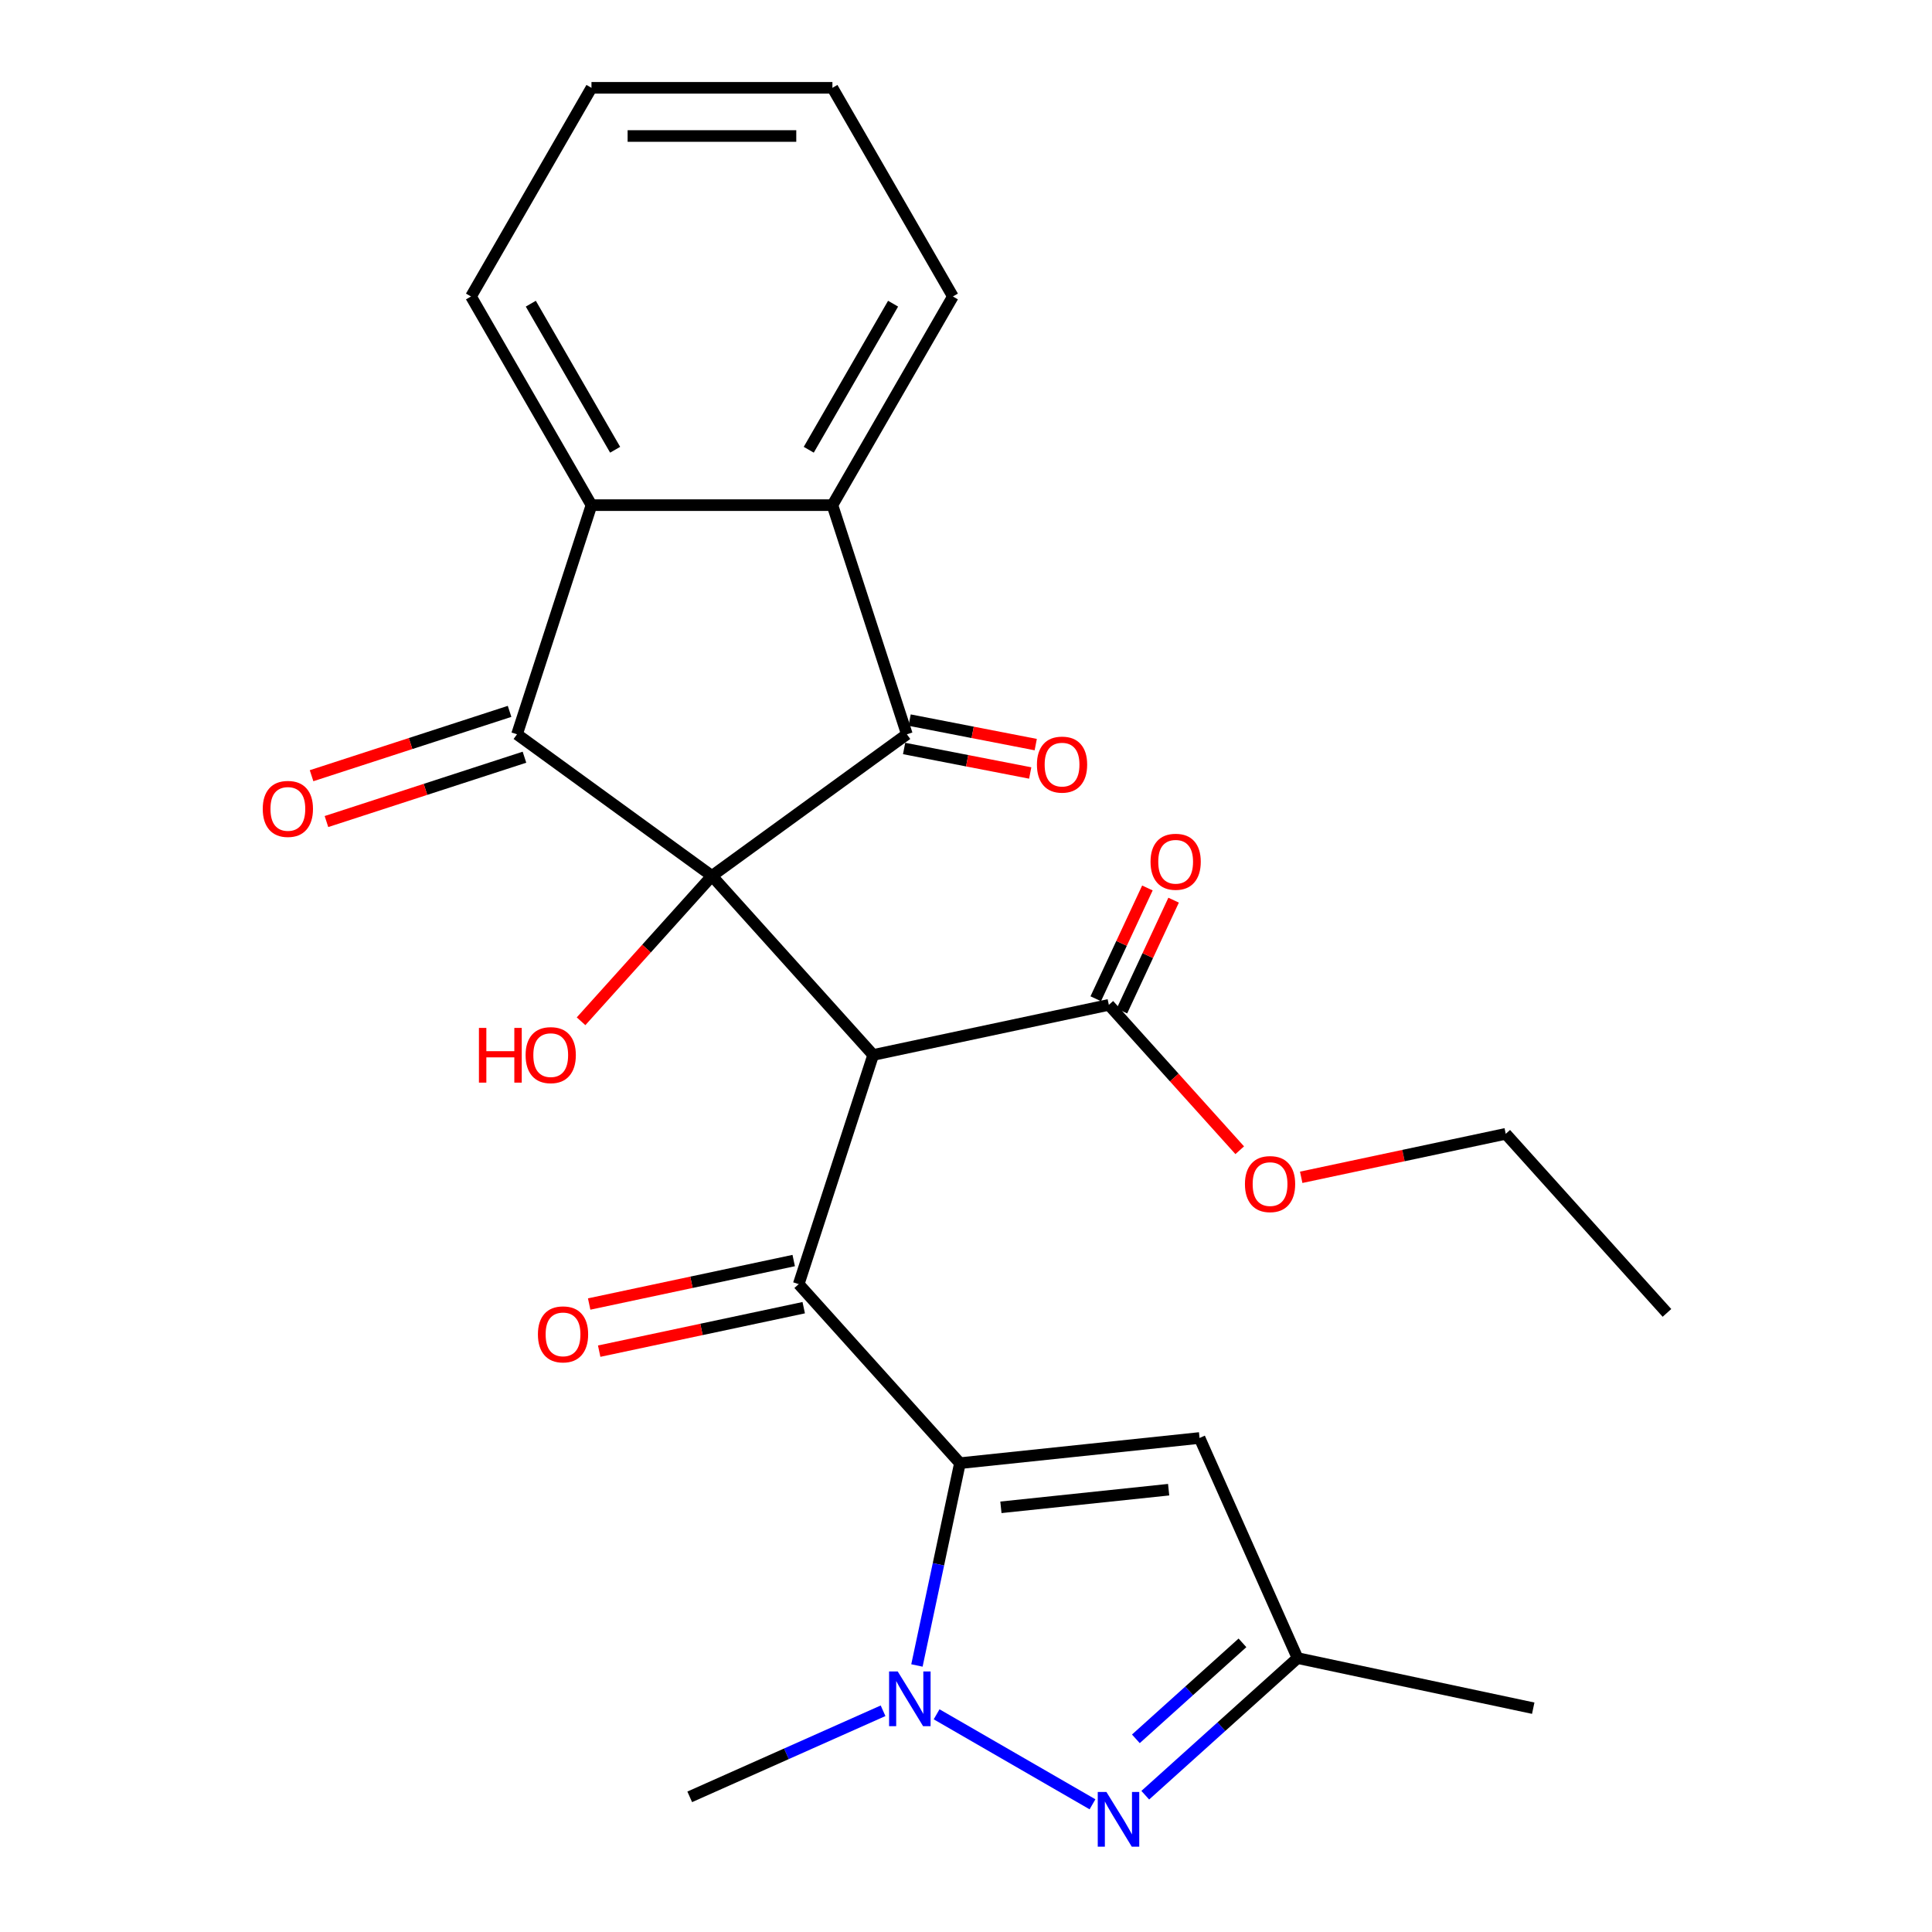 <?xml version='1.0' encoding='iso-8859-1'?>
<svg version='1.1' baseProfile='full'
              xmlns='http://www.w3.org/2000/svg'
                      xmlns:rdkit='http://www.rdkit.org/xml'
                      xmlns:xlink='http://www.w3.org/1999/xlink'
                  xml:space='preserve'
width='1000px' height='1000px' viewBox='0 0 1000 1000'>
<!-- END OF HEADER -->
<rect style='opacity:1.0;fill:#FFFFFF;stroke:none' width='1000' height='1000' x='0' y='0'> </rect>
<path class='bond-0' d='M 368.501,453.371 L 451.948,546.049' style='fill:none;fill-rule:evenodd;stroke:#000000;stroke-width:6px;stroke-linecap:butt;stroke-linejoin:miter;stroke-opacity:1' />
<path class='bond-2' d='M 368.501,453.371 L 267.607,380.067' style='fill:none;fill-rule:evenodd;stroke:#000000;stroke-width:6px;stroke-linecap:butt;stroke-linejoin:miter;stroke-opacity:1' />
<path class='bond-3' d='M 368.501,453.371 L 469.394,380.067' style='fill:none;fill-rule:evenodd;stroke:#000000;stroke-width:6px;stroke-linecap:butt;stroke-linejoin:miter;stroke-opacity:1' />
<path class='bond-15' d='M 368.501,453.371 L 334.627,490.991' style='fill:none;fill-rule:evenodd;stroke:#000000;stroke-width:6px;stroke-linecap:butt;stroke-linejoin:miter;stroke-opacity:1' />
<path class='bond-15' d='M 334.627,490.991 L 300.754,528.611' style='fill:none;fill-rule:evenodd;stroke:#FF0000;stroke-width:6px;stroke-linecap:butt;stroke-linejoin:miter;stroke-opacity:1' />
<path class='bond-4' d='M 451.948,546.049 L 413.411,664.656' style='fill:none;fill-rule:evenodd;stroke:#000000;stroke-width:6px;stroke-linecap:butt;stroke-linejoin:miter;stroke-opacity:1' />
<path class='bond-10' d='M 451.948,546.049 L 573.934,520.12' style='fill:none;fill-rule:evenodd;stroke:#000000;stroke-width:6px;stroke-linecap:butt;stroke-linejoin:miter;stroke-opacity:1' />
<path class='bond-1' d='M 496.859,757.334 L 413.411,664.656' style='fill:none;fill-rule:evenodd;stroke:#000000;stroke-width:6px;stroke-linecap:butt;stroke-linejoin:miter;stroke-opacity:1' />
<path class='bond-5' d='M 496.859,757.334 L 485.73,809.688' style='fill:none;fill-rule:evenodd;stroke:#000000;stroke-width:6px;stroke-linecap:butt;stroke-linejoin:miter;stroke-opacity:1' />
<path class='bond-5' d='M 485.73,809.688 L 474.602,862.042' style='fill:none;fill-rule:evenodd;stroke:#0000FF;stroke-width:6px;stroke-linecap:butt;stroke-linejoin:miter;stroke-opacity:1' />
<path class='bond-9' d='M 496.859,757.334 L 620.886,744.298' style='fill:none;fill-rule:evenodd;stroke:#000000;stroke-width:6px;stroke-linecap:butt;stroke-linejoin:miter;stroke-opacity:1' />
<path class='bond-9' d='M 518.07,780.184 L 604.889,771.059' style='fill:none;fill-rule:evenodd;stroke:#000000;stroke-width:6px;stroke-linecap:butt;stroke-linejoin:miter;stroke-opacity:1' />
<path class='bond-8' d='M 267.607,380.067 L 306.145,261.46' style='fill:none;fill-rule:evenodd;stroke:#000000;stroke-width:6px;stroke-linecap:butt;stroke-linejoin:miter;stroke-opacity:1' />
<path class='bond-13' d='M 263.754,368.207 L 212.509,384.857' style='fill:none;fill-rule:evenodd;stroke:#000000;stroke-width:6px;stroke-linecap:butt;stroke-linejoin:miter;stroke-opacity:1' />
<path class='bond-13' d='M 212.509,384.857 L 161.264,401.507' style='fill:none;fill-rule:evenodd;stroke:#FF0000;stroke-width:6px;stroke-linecap:butt;stroke-linejoin:miter;stroke-opacity:1' />
<path class='bond-13' d='M 271.461,391.928 L 220.216,408.578' style='fill:none;fill-rule:evenodd;stroke:#000000;stroke-width:6px;stroke-linecap:butt;stroke-linejoin:miter;stroke-opacity:1' />
<path class='bond-13' d='M 220.216,408.578 L 168.972,425.229' style='fill:none;fill-rule:evenodd;stroke:#FF0000;stroke-width:6px;stroke-linecap:butt;stroke-linejoin:miter;stroke-opacity:1' />
<path class='bond-7' d='M 469.394,380.067 L 430.856,261.46' style='fill:none;fill-rule:evenodd;stroke:#000000;stroke-width:6px;stroke-linecap:butt;stroke-linejoin:miter;stroke-opacity:1' />
<path class='bond-12' d='M 467.966,387.412 L 500.603,393.756' style='fill:none;fill-rule:evenodd;stroke:#000000;stroke-width:6px;stroke-linecap:butt;stroke-linejoin:miter;stroke-opacity:1' />
<path class='bond-12' d='M 500.603,393.756 L 533.241,400.099' style='fill:none;fill-rule:evenodd;stroke:#FF0000;stroke-width:6px;stroke-linecap:butt;stroke-linejoin:miter;stroke-opacity:1' />
<path class='bond-12' d='M 470.821,372.722 L 503.459,379.065' style='fill:none;fill-rule:evenodd;stroke:#000000;stroke-width:6px;stroke-linecap:butt;stroke-linejoin:miter;stroke-opacity:1' />
<path class='bond-12' d='M 503.459,379.065 L 536.096,385.408' style='fill:none;fill-rule:evenodd;stroke:#FF0000;stroke-width:6px;stroke-linecap:butt;stroke-linejoin:miter;stroke-opacity:1' />
<path class='bond-14' d='M 410.818,652.457 L 357.884,663.709' style='fill:none;fill-rule:evenodd;stroke:#000000;stroke-width:6px;stroke-linecap:butt;stroke-linejoin:miter;stroke-opacity:1' />
<path class='bond-14' d='M 357.884,663.709 L 304.95,674.96' style='fill:none;fill-rule:evenodd;stroke:#FF0000;stroke-width:6px;stroke-linecap:butt;stroke-linejoin:miter;stroke-opacity:1' />
<path class='bond-14' d='M 416.004,676.854 L 363.07,688.106' style='fill:none;fill-rule:evenodd;stroke:#000000;stroke-width:6px;stroke-linecap:butt;stroke-linejoin:miter;stroke-opacity:1' />
<path class='bond-14' d='M 363.07,688.106 L 310.136,699.357' style='fill:none;fill-rule:evenodd;stroke:#FF0000;stroke-width:6px;stroke-linecap:butt;stroke-linejoin:miter;stroke-opacity:1' />
<path class='bond-6' d='M 484.788,887.321 L 565.475,933.905' style='fill:none;fill-rule:evenodd;stroke:#0000FF;stroke-width:6px;stroke-linecap:butt;stroke-linejoin:miter;stroke-opacity:1' />
<path class='bond-17' d='M 457.072,885.49 L 407.036,907.767' style='fill:none;fill-rule:evenodd;stroke:#0000FF;stroke-width:6px;stroke-linecap:butt;stroke-linejoin:miter;stroke-opacity:1' />
<path class='bond-17' d='M 407.036,907.767 L 357.001,930.044' style='fill:none;fill-rule:evenodd;stroke:#000000;stroke-width:6px;stroke-linecap:butt;stroke-linejoin:miter;stroke-opacity:1' />
<path class='bond-28' d='M 592.79,929.198 L 632.201,893.713' style='fill:none;fill-rule:evenodd;stroke:#0000FF;stroke-width:6px;stroke-linecap:butt;stroke-linejoin:miter;stroke-opacity:1' />
<path class='bond-28' d='M 632.201,893.713 L 671.611,858.227' style='fill:none;fill-rule:evenodd;stroke:#000000;stroke-width:6px;stroke-linecap:butt;stroke-linejoin:miter;stroke-opacity:1' />
<path class='bond-28' d='M 587.924,900.016 L 615.511,875.177' style='fill:none;fill-rule:evenodd;stroke:#0000FF;stroke-width:6px;stroke-linecap:butt;stroke-linejoin:miter;stroke-opacity:1' />
<path class='bond-28' d='M 615.511,875.177 L 643.098,850.337' style='fill:none;fill-rule:evenodd;stroke:#000000;stroke-width:6px;stroke-linecap:butt;stroke-linejoin:miter;stroke-opacity:1' />
<path class='bond-19' d='M 430.856,261.46 L 493.212,153.457' style='fill:none;fill-rule:evenodd;stroke:#000000;stroke-width:6px;stroke-linecap:butt;stroke-linejoin:miter;stroke-opacity:1' />
<path class='bond-19' d='M 418.609,232.789 L 462.258,157.187' style='fill:none;fill-rule:evenodd;stroke:#000000;stroke-width:6px;stroke-linecap:butt;stroke-linejoin:miter;stroke-opacity:1' />
<path class='bond-26' d='M 430.856,261.46 L 306.145,261.46' style='fill:none;fill-rule:evenodd;stroke:#000000;stroke-width:6px;stroke-linecap:butt;stroke-linejoin:miter;stroke-opacity:1' />
<path class='bond-20' d='M 306.145,261.46 L 243.79,153.457' style='fill:none;fill-rule:evenodd;stroke:#000000;stroke-width:6px;stroke-linecap:butt;stroke-linejoin:miter;stroke-opacity:1' />
<path class='bond-20' d='M 318.392,232.789 L 274.744,157.187' style='fill:none;fill-rule:evenodd;stroke:#000000;stroke-width:6px;stroke-linecap:butt;stroke-linejoin:miter;stroke-opacity:1' />
<path class='bond-11' d='M 620.886,744.298 L 671.611,858.227' style='fill:none;fill-rule:evenodd;stroke:#000000;stroke-width:6px;stroke-linecap:butt;stroke-linejoin:miter;stroke-opacity:1' />
<path class='bond-16' d='M 580.716,523.282 L 594.088,494.607' style='fill:none;fill-rule:evenodd;stroke:#000000;stroke-width:6px;stroke-linecap:butt;stroke-linejoin:miter;stroke-opacity:1' />
<path class='bond-16' d='M 594.088,494.607 L 607.46,465.932' style='fill:none;fill-rule:evenodd;stroke:#FF0000;stroke-width:6px;stroke-linecap:butt;stroke-linejoin:miter;stroke-opacity:1' />
<path class='bond-16' d='M 567.153,516.957 L 580.525,488.282' style='fill:none;fill-rule:evenodd;stroke:#000000;stroke-width:6px;stroke-linecap:butt;stroke-linejoin:miter;stroke-opacity:1' />
<path class='bond-16' d='M 580.525,488.282 L 593.897,459.607' style='fill:none;fill-rule:evenodd;stroke:#FF0000;stroke-width:6px;stroke-linecap:butt;stroke-linejoin:miter;stroke-opacity:1' />
<path class='bond-18' d='M 573.934,520.12 L 607.808,557.74' style='fill:none;fill-rule:evenodd;stroke:#000000;stroke-width:6px;stroke-linecap:butt;stroke-linejoin:miter;stroke-opacity:1' />
<path class='bond-18' d='M 607.808,557.74 L 641.681,595.36' style='fill:none;fill-rule:evenodd;stroke:#FF0000;stroke-width:6px;stroke-linecap:butt;stroke-linejoin:miter;stroke-opacity:1' />
<path class='bond-21' d='M 671.611,858.227 L 793.596,884.156' style='fill:none;fill-rule:evenodd;stroke:#000000;stroke-width:6px;stroke-linecap:butt;stroke-linejoin:miter;stroke-opacity:1' />
<path class='bond-22' d='M 673.5,609.372 L 726.434,598.121' style='fill:none;fill-rule:evenodd;stroke:#FF0000;stroke-width:6px;stroke-linecap:butt;stroke-linejoin:miter;stroke-opacity:1' />
<path class='bond-22' d='M 726.434,598.121 L 779.368,586.869' style='fill:none;fill-rule:evenodd;stroke:#000000;stroke-width:6px;stroke-linecap:butt;stroke-linejoin:miter;stroke-opacity:1' />
<path class='bond-24' d='M 493.212,153.457 L 430.856,45.455' style='fill:none;fill-rule:evenodd;stroke:#000000;stroke-width:6px;stroke-linecap:butt;stroke-linejoin:miter;stroke-opacity:1' />
<path class='bond-23' d='M 243.79,153.457 L 306.145,45.455' style='fill:none;fill-rule:evenodd;stroke:#000000;stroke-width:6px;stroke-linecap:butt;stroke-linejoin:miter;stroke-opacity:1' />
<path class='bond-25' d='M 779.368,586.869 L 862.816,679.548' style='fill:none;fill-rule:evenodd;stroke:#000000;stroke-width:6px;stroke-linecap:butt;stroke-linejoin:miter;stroke-opacity:1' />
<path class='bond-27' d='M 306.145,45.455 L 430.856,45.455' style='fill:none;fill-rule:evenodd;stroke:#000000;stroke-width:6px;stroke-linecap:butt;stroke-linejoin:miter;stroke-opacity:1' />
<path class='bond-27' d='M 324.852,70.397 L 412.149,70.397' style='fill:none;fill-rule:evenodd;stroke:#000000;stroke-width:6px;stroke-linecap:butt;stroke-linejoin:miter;stroke-opacity:1' />
<path  class='atom-6' d='M 464.67 865.16
L 473.95 880.16
Q 474.87 881.64, 476.35 884.32
Q 477.83 887, 477.91 887.16
L 477.91 865.16
L 481.67 865.16
L 481.67 893.48
L 477.79 893.48
L 467.83 877.08
Q 466.67 875.16, 465.43 872.96
Q 464.23 870.76, 463.87 870.08
L 463.87 893.48
L 460.19 893.48
L 460.19 865.16
L 464.67 865.16
' fill='#0000FF'/>
<path  class='atom-7' d='M 572.673 927.515
L 581.953 942.515
Q 582.873 943.995, 584.353 946.675
Q 585.833 949.355, 585.913 949.515
L 585.913 927.515
L 589.673 927.515
L 589.673 955.835
L 585.793 955.835
L 575.833 939.435
Q 574.673 937.515, 573.433 935.315
Q 572.233 933.115, 571.873 932.435
L 571.873 955.835
L 568.193 955.835
L 568.193 927.515
L 572.673 927.515
' fill='#0000FF'/>
<path  class='atom-13' d='M 536.714 395.758
Q 536.714 388.958, 540.074 385.158
Q 543.434 381.358, 549.714 381.358
Q 555.994 381.358, 559.354 385.158
Q 562.714 388.958, 562.714 395.758
Q 562.714 402.638, 559.314 406.558
Q 555.914 410.438, 549.714 410.438
Q 543.474 410.438, 540.074 406.558
Q 536.714 402.678, 536.714 395.758
M 549.714 407.238
Q 554.034 407.238, 556.354 404.358
Q 558.714 401.438, 558.714 395.758
Q 558.714 390.198, 556.354 387.398
Q 554.034 384.558, 549.714 384.558
Q 545.394 384.558, 543.034 387.358
Q 540.714 390.158, 540.714 395.758
Q 540.714 401.478, 543.034 404.358
Q 545.394 407.238, 549.714 407.238
' fill='#FF0000'/>
<path  class='atom-14' d='M 136 418.685
Q 136 411.885, 139.36 408.085
Q 142.72 404.285, 149 404.285
Q 155.28 404.285, 158.64 408.085
Q 162 411.885, 162 418.685
Q 162 425.565, 158.6 429.485
Q 155.2 433.365, 149 433.365
Q 142.76 433.365, 139.36 429.485
Q 136 425.605, 136 418.685
M 149 430.165
Q 153.32 430.165, 155.64 427.285
Q 158 424.365, 158 418.685
Q 158 413.125, 155.64 410.325
Q 153.32 407.485, 149 407.485
Q 144.68 407.485, 142.32 410.285
Q 140 413.085, 140 418.685
Q 140 424.405, 142.32 427.285
Q 144.68 430.165, 149 430.165
' fill='#FF0000'/>
<path  class='atom-15' d='M 278.425 690.665
Q 278.425 683.865, 281.785 680.065
Q 285.145 676.265, 291.425 676.265
Q 297.705 676.265, 301.065 680.065
Q 304.425 683.865, 304.425 690.665
Q 304.425 697.545, 301.025 701.465
Q 297.625 705.345, 291.425 705.345
Q 285.185 705.345, 281.785 701.465
Q 278.425 697.585, 278.425 690.665
M 291.425 702.145
Q 295.745 702.145, 298.065 699.265
Q 300.425 696.345, 300.425 690.665
Q 300.425 685.105, 298.065 682.305
Q 295.745 679.465, 291.425 679.465
Q 287.105 679.465, 284.745 682.265
Q 282.425 685.065, 282.425 690.665
Q 282.425 696.385, 284.745 699.265
Q 287.105 702.145, 291.425 702.145
' fill='#FF0000'/>
<path  class='atom-16' d='M 247.893 532.049
L 251.733 532.049
L 251.733 544.089
L 266.213 544.089
L 266.213 532.049
L 270.053 532.049
L 270.053 560.369
L 266.213 560.369
L 266.213 547.289
L 251.733 547.289
L 251.733 560.369
L 247.893 560.369
L 247.893 532.049
' fill='#FF0000'/>
<path  class='atom-16' d='M 272.053 546.129
Q 272.053 539.329, 275.413 535.529
Q 278.773 531.729, 285.053 531.729
Q 291.333 531.729, 294.693 535.529
Q 298.053 539.329, 298.053 546.129
Q 298.053 553.009, 294.653 556.929
Q 291.253 560.809, 285.053 560.809
Q 278.813 560.809, 275.413 556.929
Q 272.053 553.049, 272.053 546.129
M 285.053 557.609
Q 289.373 557.609, 291.693 554.729
Q 294.053 551.809, 294.053 546.129
Q 294.053 540.569, 291.693 537.769
Q 289.373 534.929, 285.053 534.929
Q 280.733 534.929, 278.373 537.729
Q 276.053 540.529, 276.053 546.129
Q 276.053 551.849, 278.373 554.729
Q 280.733 557.609, 285.053 557.609
' fill='#FF0000'/>
<path  class='atom-17' d='M 595.516 446.044
Q 595.516 439.244, 598.876 435.444
Q 602.236 431.644, 608.516 431.644
Q 614.796 431.644, 618.156 435.444
Q 621.516 439.244, 621.516 446.044
Q 621.516 452.924, 618.116 456.844
Q 614.716 460.724, 608.516 460.724
Q 602.276 460.724, 598.876 456.844
Q 595.516 452.964, 595.516 446.044
M 608.516 457.524
Q 612.836 457.524, 615.156 454.644
Q 617.516 451.724, 617.516 446.044
Q 617.516 440.484, 615.156 437.684
Q 612.836 434.844, 608.516 434.844
Q 604.196 434.844, 601.836 437.644
Q 599.516 440.444, 599.516 446.044
Q 599.516 451.764, 601.836 454.644
Q 604.196 457.524, 608.516 457.524
' fill='#FF0000'/>
<path  class='atom-19' d='M 644.382 612.878
Q 644.382 606.078, 647.742 602.278
Q 651.102 598.478, 657.382 598.478
Q 663.662 598.478, 667.022 602.278
Q 670.382 606.078, 670.382 612.878
Q 670.382 619.758, 666.982 623.678
Q 663.582 627.558, 657.382 627.558
Q 651.142 627.558, 647.742 623.678
Q 644.382 619.798, 644.382 612.878
M 657.382 624.358
Q 661.702 624.358, 664.022 621.478
Q 666.382 618.558, 666.382 612.878
Q 666.382 607.318, 664.022 604.518
Q 661.702 601.678, 657.382 601.678
Q 653.062 601.678, 650.702 604.478
Q 648.382 607.278, 648.382 612.878
Q 648.382 618.598, 650.702 621.478
Q 653.062 624.358, 657.382 624.358
' fill='#FF0000'/>
</svg>

